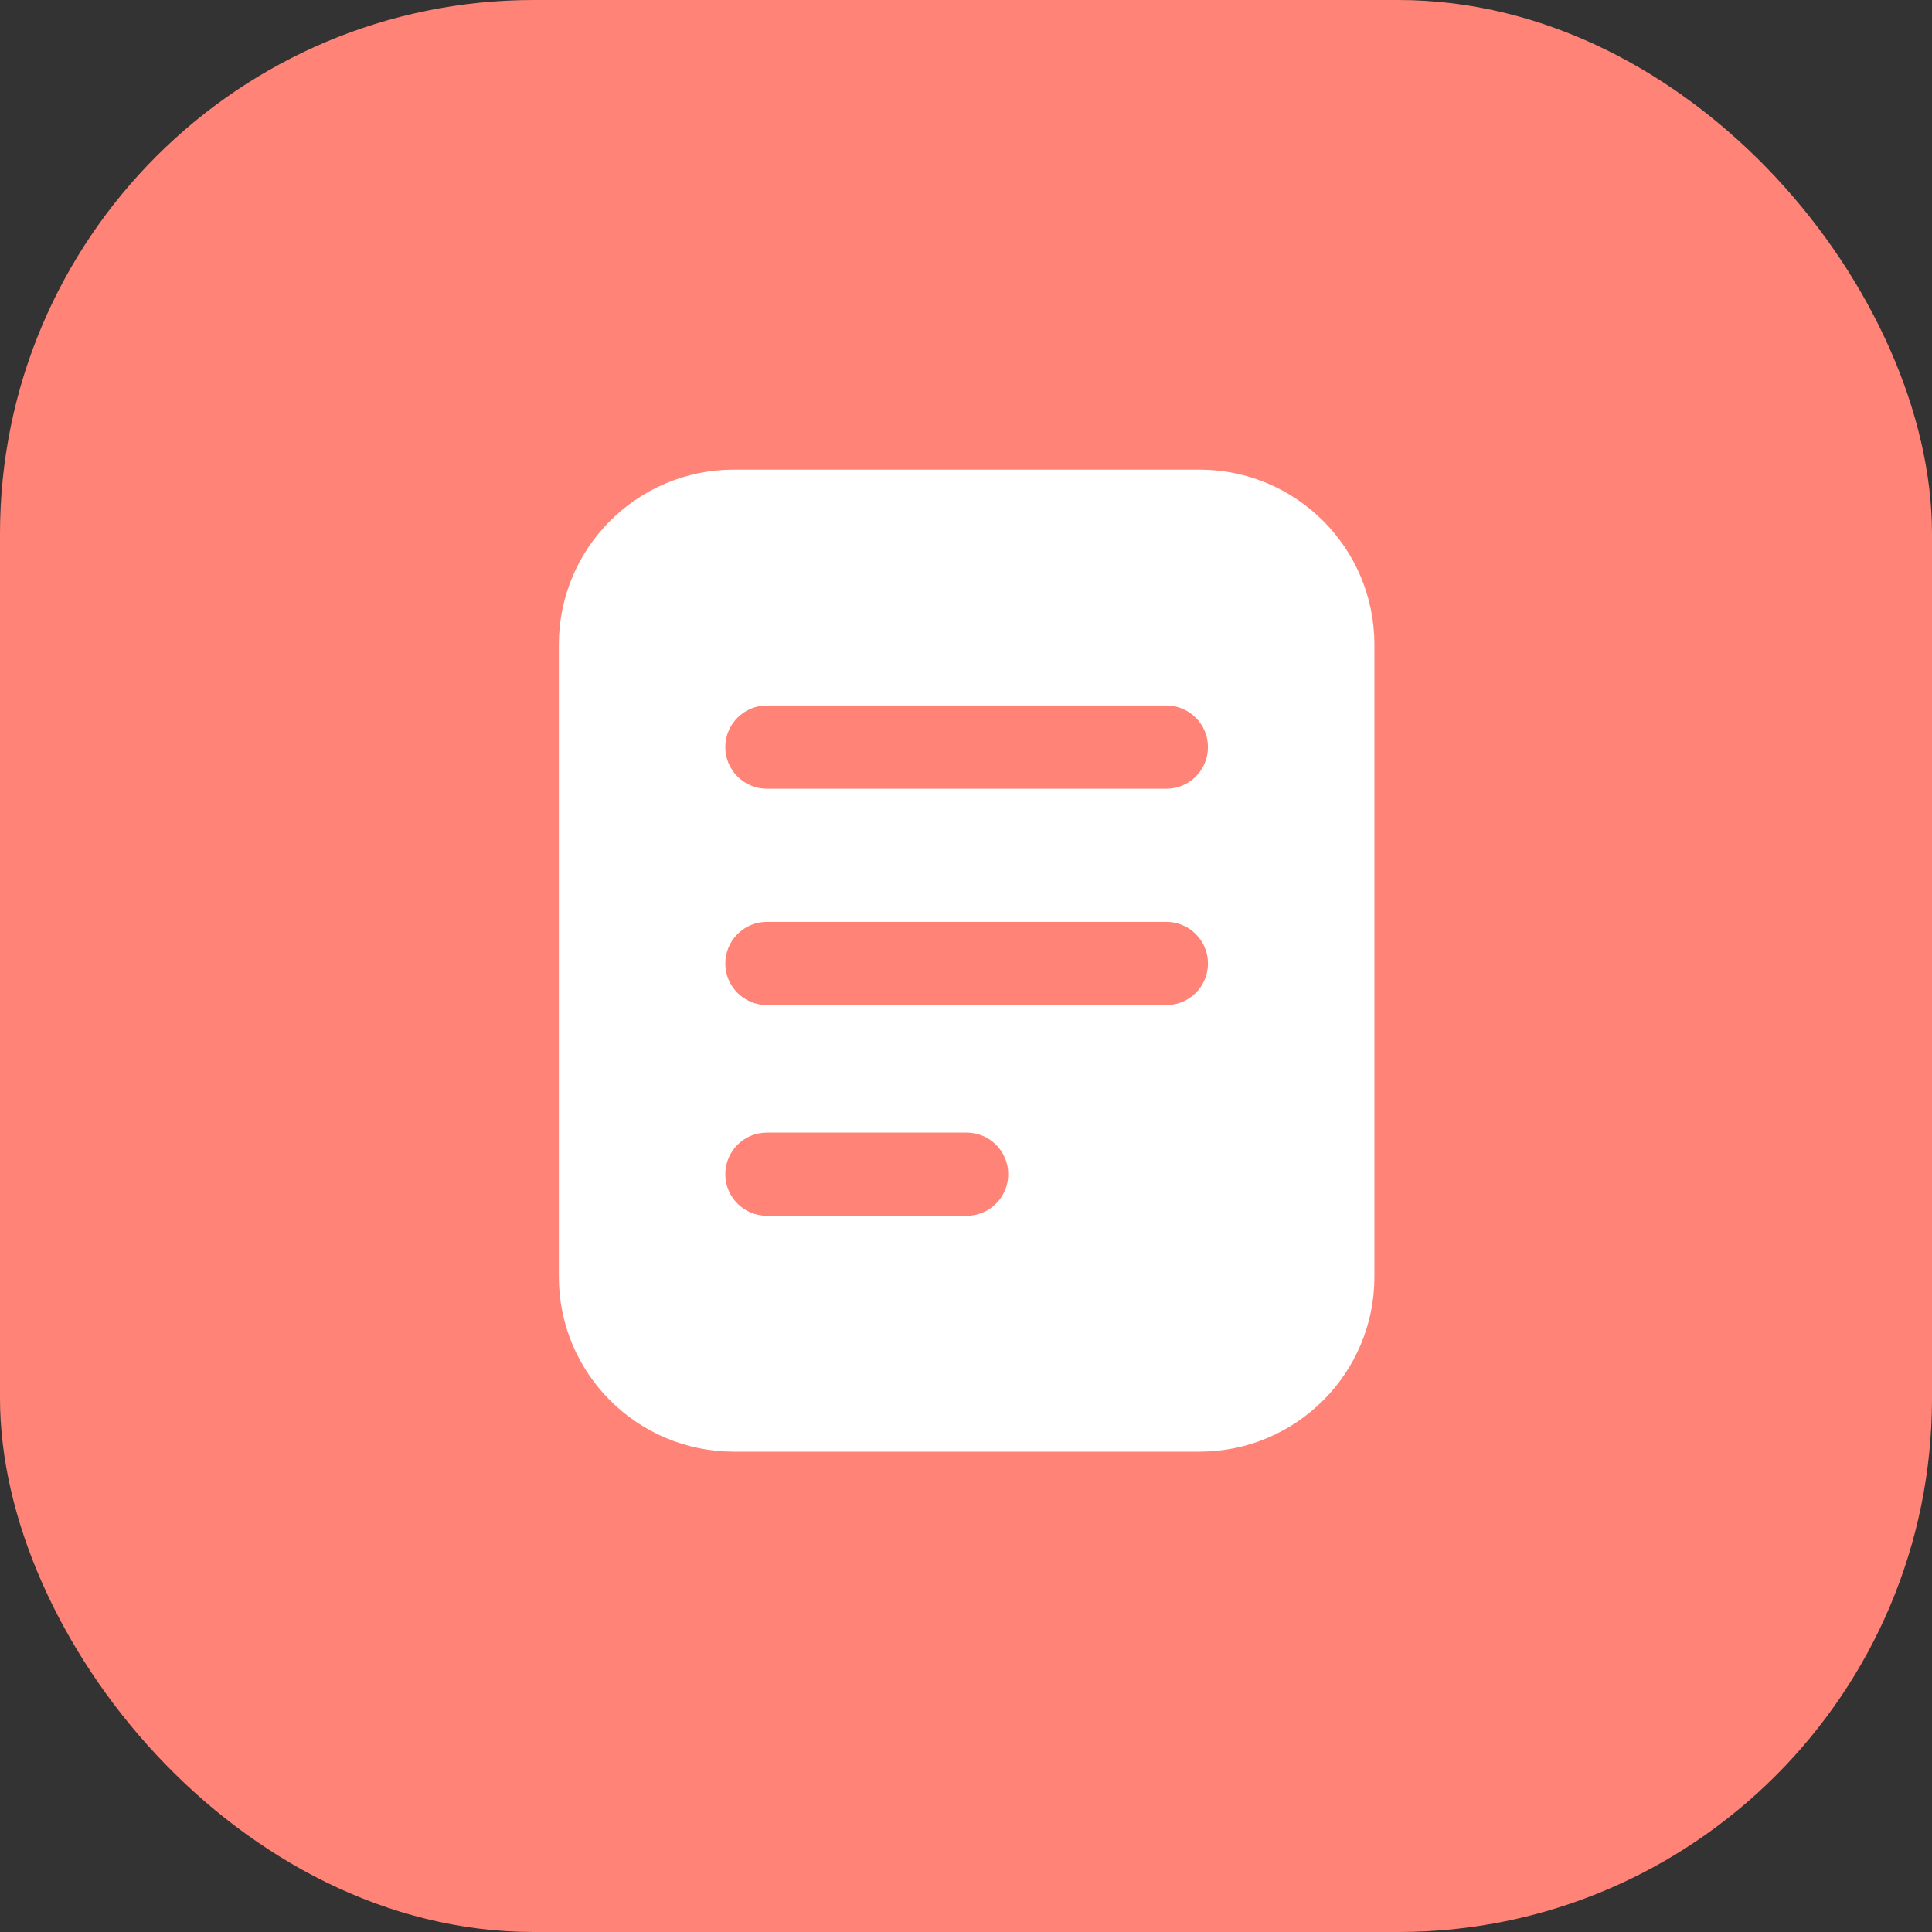 <?xml version="1.0" encoding="UTF-8"?>
<svg xmlns="http://www.w3.org/2000/svg" width="181" height="181" viewBox="0 0 181 181" fill="none">
  <rect x="0" y="0" width="181" height="181" fill="#333333" stroke="none"/>
  <g clip-path="url(#clip0_1759_45)">
    <rect width="181" height="181" rx="50" fill="#FF8477"></rect>
    <path d="M112.389 44H68.728C59.69 44.009 52.365 51.334 52.356 60.373V119.626C52.365 128.665 59.69 135.99 68.729 135.999H112.389C121.428 135.99 128.753 128.665 128.762 119.626V60.373C128.753 51.334 121.428 44.009 112.389 44ZM90.559 113.903H71.847C69.694 113.903 67.949 112.158 67.949 110.005C67.949 107.852 69.694 106.107 71.847 106.107H90.559C92.712 106.107 94.457 107.852 94.457 110.005C94.457 112.158 92.712 113.903 90.559 113.903ZM109.271 94.163H71.847C69.694 94.163 67.949 92.417 67.949 90.264C67.949 88.112 69.694 86.366 71.847 86.366H109.27C111.423 86.366 113.169 88.112 113.169 90.264C113.169 92.417 111.423 94.163 109.271 94.163ZM109.271 73.892H71.847C69.694 73.892 67.949 72.147 67.949 69.994C67.949 67.841 69.694 66.095 71.847 66.095H109.27C111.423 66.095 113.169 67.841 113.169 69.994C113.169 72.146 111.423 73.892 109.271 73.892Z" fill="white"></path>
  </g>
  <defs>
    <clipPath id="clip0_1759_45">
      <rect width="181" height="181" fill="white"></rect>
    </clipPath>
  </defs>
</svg>
